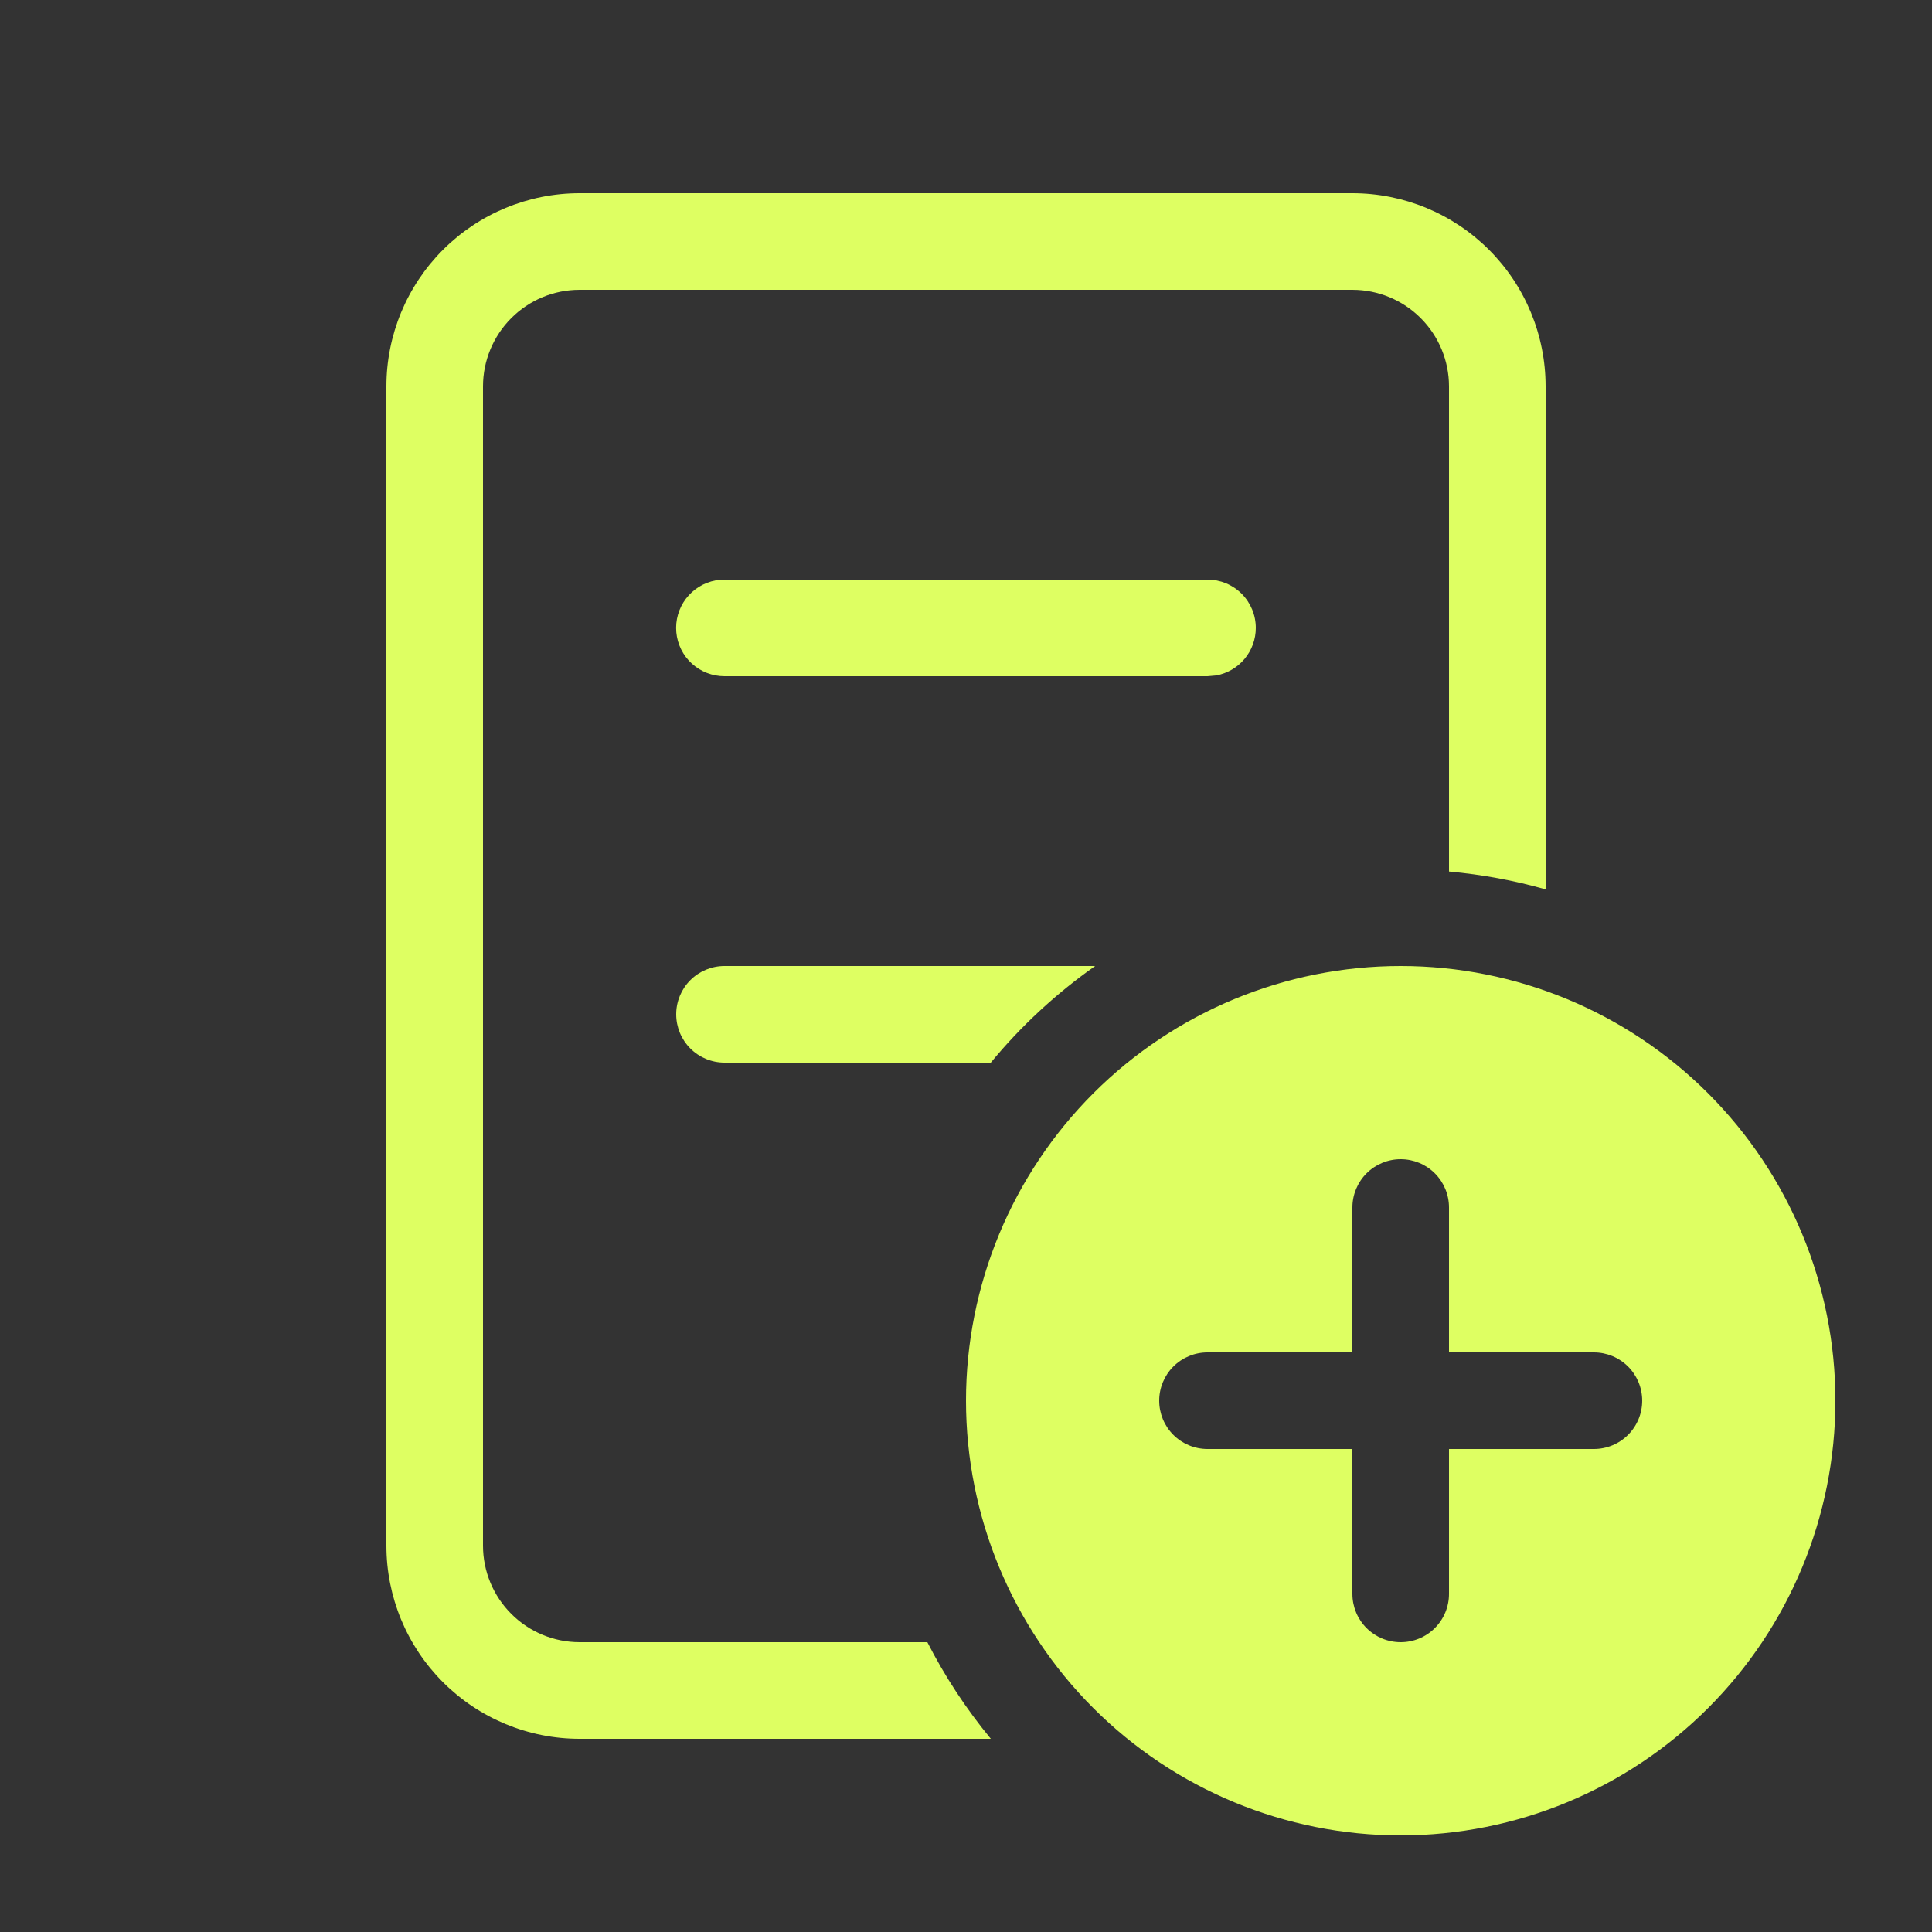<svg width="100" height="100" viewBox="0 0 100 100" fill="none" xmlns="http://www.w3.org/2000/svg">
<rect x="0" y="0" width="100" height="100" fill="#333333" stroke="none"/>
<g id="fluent:document-one-page-add-20-regular">
<path id="Vector" d="M70 10H30C27.348 10 24.804 11.054 22.929 12.929C21.054 14.804 20 17.348 20 20V80C20 82.652 21.054 85.196 22.929 87.071C24.804 88.946 27.348 90 30 90H51.285C50.011 88.458 48.91 86.781 48 85H30C28.674 85 27.402 84.473 26.465 83.535C25.527 82.598 25 81.326 25 80V20C25 18.674 25.527 17.402 26.465 16.465C27.402 15.527 28.674 15 30 15H70C71.326 15 72.598 15.527 73.535 16.465C74.473 17.402 75 18.674 75 20V45.11C76.72 45.267 78.387 45.575 80 46.035V20C80 17.348 78.946 14.804 77.071 12.929C75.196 11.054 72.652 10 70 10ZM65 32.5C65 33.085 64.795 33.652 64.421 34.101C64.046 34.551 63.526 34.855 62.95 34.96L62.5 35H37.5C36.875 35.001 36.273 34.768 35.811 34.347C35.349 33.927 35.062 33.348 35.006 32.726C34.949 32.104 35.128 31.483 35.506 30.986C35.885 30.489 36.435 30.151 37.05 30.04L37.5 30H62.5C63.163 30 63.799 30.263 64.268 30.732C64.737 31.201 65 31.837 65 32.5ZM72.5 95C78.467 95 84.19 92.629 88.41 88.41C92.629 84.19 95 78.467 95 72.5C95 66.533 92.629 60.81 88.41 56.59C84.19 52.37 78.467 50 72.5 50C66.533 50 60.81 52.37 56.59 56.59C52.37 60.81 50 66.533 50 72.5C50 78.467 52.37 84.19 56.59 88.41C60.81 92.629 66.533 95 72.5 95ZM72.5 60C73.163 60 73.799 60.263 74.268 60.732C74.737 61.201 75 61.837 75 62.5V70H82.5C83.163 70 83.799 70.263 84.268 70.732C84.737 71.201 85 71.837 85 72.5C85 73.163 84.737 73.799 84.268 74.268C83.799 74.737 83.163 75 82.5 75H75V82.5C75 83.163 74.737 83.799 74.268 84.268C73.799 84.737 73.163 85 72.5 85C71.837 85 71.201 84.737 70.732 84.268C70.263 83.799 70 83.163 70 82.5V75H62.5C61.837 75 61.201 74.737 60.732 74.268C60.263 73.799 60 73.163 60 72.5C60 71.837 60.263 71.201 60.732 70.732C61.201 70.263 61.837 70 62.5 70H70V62.5C70 61.837 70.263 61.201 70.732 60.732C71.201 60.263 71.837 60 72.5 60ZM37.5 50H56.685C54.67 51.42 52.85 53.1 51.285 55H37.5C36.837 55 36.201 54.737 35.732 54.268C35.263 53.799 35 53.163 35 52.5C35 51.837 35.263 51.201 35.732 50.732C36.201 50.263 36.837 50 37.5 50Z" fill="#DEFF62"/>
</g>
</svg>
